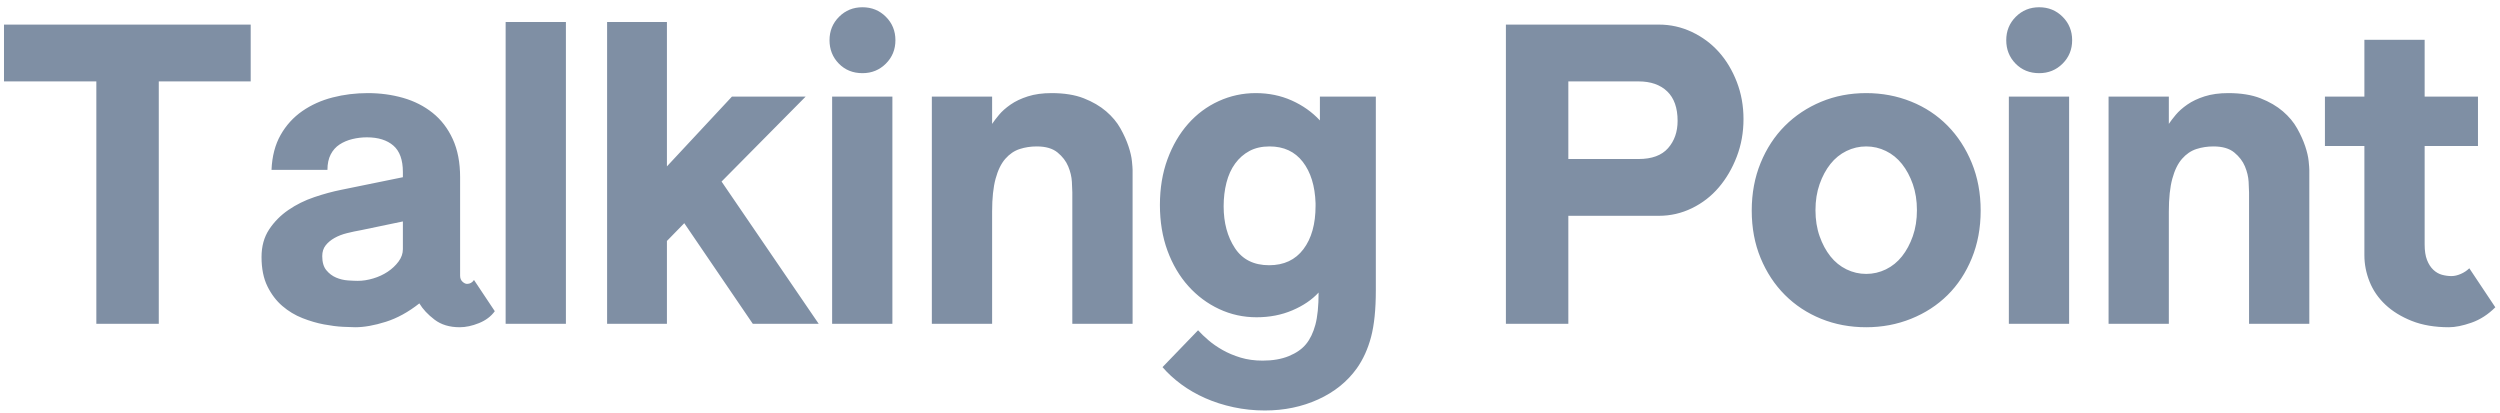 <?xml version="1.0" encoding="UTF-8"?>
<svg width="248px" height="41px" viewBox="0 0 248 41" version="1.1" xmlns="http://www.w3.org/2000/svg" xmlns:xlink="http://www.w3.org/1999/xlink">
    <!-- Generator: Sketch 47.1 (45422) - http://www.bohemiancoding.com/sketch -->
    <title>Talking Point</title>
    <desc>Created with Sketch.</desc>
    <defs></defs>
    <g id="Page-1" stroke="none" stroke-width="1" fill="none" fill-rule="evenodd">
        <path d="M24.869,8.075 L15.751,8.075 L15.751,32.118 L9.557,32.118 L9.557,8.075 L0.396,8.075 L0.396,2.44 L24.869,2.44 L24.869,8.075 Z M36.482,9.236 C37.715,9.236 38.883,9.394 39.987,9.709 C41.091,10.025 42.066,10.519 42.912,11.193 C43.758,11.867 44.425,12.734 44.912,13.795 C45.4,14.856 45.643,16.118 45.643,17.58 L45.643,27.344 C45.643,27.602 45.722,27.802 45.88,27.946 C46.038,28.089 46.188,28.161 46.331,28.161 C46.618,28.161 46.848,28.032 47.02,27.774 L49.084,30.871 C48.711,31.387 48.188,31.781 47.514,32.053 C46.84,32.326 46.202,32.462 45.6,32.462 C44.597,32.462 43.765,32.211 43.106,31.709 C42.446,31.207 41.944,30.67 41.6,30.096 C40.511,30.957 39.4,31.566 38.267,31.924 C37.134,32.283 36.124,32.462 35.235,32.462 C34.977,32.462 34.568,32.448 34.009,32.419 C33.45,32.39 32.826,32.311 32.138,32.182 C31.45,32.053 30.74,31.845 30.009,31.559 C29.278,31.272 28.611,30.871 28.009,30.354 C27.407,29.838 26.912,29.186 26.525,28.397 C26.138,27.609 25.944,26.641 25.944,25.494 C25.944,24.433 26.195,23.523 26.697,22.763 C27.199,22.003 27.837,21.358 28.611,20.828 C29.385,20.297 30.238,19.874 31.17,19.559 C32.102,19.243 32.998,19 33.858,18.828 L39.966,17.58 L39.966,17.064 C39.966,15.86 39.65,14.985 39.02,14.44 C38.389,13.896 37.514,13.623 36.396,13.623 C35.909,13.623 35.428,13.681 34.955,13.795 C34.482,13.91 34.059,14.089 33.686,14.333 C33.314,14.577 33.02,14.906 32.805,15.322 C32.59,15.738 32.482,16.247 32.482,16.849 L26.934,16.849 C26.991,15.501 27.292,14.347 27.837,13.387 C28.382,12.426 29.099,11.638 29.987,11.021 C30.876,10.405 31.88,9.953 32.998,9.666 C34.116,9.379 35.278,9.236 36.482,9.236 Z M35.837,22.828 C35.349,22.914 34.876,23.014 34.418,23.129 C33.959,23.243 33.55,23.401 33.192,23.602 C32.833,23.802 32.539,24.046 32.31,24.333 C32.081,24.62 31.966,24.978 31.966,25.408 C31.966,26.01 32.102,26.476 32.374,26.806 C32.647,27.136 32.969,27.379 33.342,27.537 C33.715,27.695 34.102,27.788 34.504,27.817 C34.905,27.845 35.235,27.86 35.493,27.86 C35.98,27.86 36.489,27.781 37.02,27.623 C37.55,27.466 38.03,27.243 38.461,26.957 C38.891,26.67 39.249,26.333 39.536,25.946 C39.823,25.559 39.966,25.15 39.966,24.72 L39.966,21.967 L35.837,22.828 Z M56.138,32.118 L50.159,32.118 L50.159,2.182 L56.138,2.182 L56.138,32.118 Z M66.159,16.505 L72.611,9.58 L79.923,9.58 L71.579,18.01 L81.213,32.118 L74.676,32.118 L67.88,22.139 L66.159,23.903 L66.159,32.118 L60.224,32.118 L60.224,2.182 L66.159,2.182 L66.159,16.505 Z M88.525,32.118 L82.547,32.118 L82.547,9.58 L88.525,9.58 L88.525,32.118 Z M85.557,0.72 C86.475,0.72 87.249,1.035 87.88,1.666 C88.511,2.297 88.826,3.071 88.826,3.989 C88.826,4.906 88.511,5.681 87.88,6.311 C87.249,6.942 86.475,7.258 85.557,7.258 C84.611,7.258 83.83,6.942 83.213,6.311 C82.597,5.681 82.288,4.906 82.288,3.989 C82.288,3.071 82.604,2.297 83.235,1.666 C83.866,1.035 84.64,0.72 85.557,0.72 Z M104.31,9.236 C105.572,9.236 106.64,9.408 107.514,9.752 C108.389,10.096 109.127,10.526 109.729,11.043 C110.331,11.559 110.805,12.125 111.149,12.742 C111.493,13.358 111.758,13.946 111.944,14.505 C112.131,15.064 112.245,15.559 112.288,15.989 C112.331,16.419 112.353,16.706 112.353,16.849 L112.353,32.118 L106.374,32.118 L106.374,19.086 C106.374,18.885 106.36,18.534 106.331,18.032 C106.303,17.53 106.181,17.021 105.966,16.505 C105.751,15.989 105.4,15.53 104.912,15.129 C104.425,14.727 103.737,14.526 102.848,14.526 C102.245,14.526 101.679,14.612 101.149,14.785 C100.618,14.957 100.145,15.279 99.729,15.752 C99.314,16.225 98.991,16.885 98.762,17.731 C98.532,18.577 98.418,19.659 98.418,20.978 L98.418,32.118 L92.439,32.118 L92.439,9.58 L98.418,9.58 L98.418,12.29 C98.59,12.032 98.819,11.731 99.106,11.387 C99.392,11.043 99.772,10.706 100.245,10.376 C100.719,10.046 101.292,9.774 101.966,9.559 C102.64,9.344 103.421,9.236 104.31,9.236 Z M124.568,9.236 C125.858,9.236 127.048,9.48 128.138,9.967 C129.228,10.455 130.159,11.114 130.934,11.946 L130.934,9.58 L136.482,9.58 L136.482,28.806 C136.482,30.699 136.324,32.24 136.009,33.43 C135.693,34.62 135.22,35.659 134.59,36.548 C133.643,37.867 132.367,38.892 130.762,39.623 C129.156,40.354 127.392,40.72 125.471,40.72 C124.41,40.72 123.378,40.612 122.374,40.397 C121.371,40.182 120.432,39.881 119.557,39.494 C118.683,39.107 117.887,38.648 117.17,38.118 C116.453,37.587 115.837,37.021 115.321,36.419 L118.848,32.763 C119.134,33.078 119.478,33.408 119.88,33.752 C120.281,34.096 120.747,34.419 121.278,34.72 C121.808,35.021 122.403,35.272 123.063,35.473 C123.722,35.673 124.453,35.774 125.256,35.774 C126.26,35.774 127.127,35.623 127.858,35.322 C128.59,35.021 129.156,34.627 129.557,34.139 C129.959,33.652 130.267,33.014 130.482,32.225 C130.697,31.437 130.805,30.369 130.805,29.021 C130.145,29.738 129.278,30.326 128.202,30.785 C127.127,31.243 125.944,31.473 124.654,31.473 C123.335,31.473 122.095,31.2 120.934,30.655 C119.772,30.111 118.754,29.351 117.88,28.376 C117.005,27.401 116.317,26.233 115.815,24.871 C115.314,23.509 115.063,21.996 115.063,20.333 C115.063,18.67 115.314,17.157 115.815,15.795 C116.317,14.433 116.998,13.265 117.858,12.29 C118.719,11.315 119.729,10.562 120.891,10.032 C122.052,9.501 123.278,9.236 124.568,9.236 Z M125.944,14.526 C125.17,14.526 124.504,14.677 123.944,14.978 C123.385,15.279 122.912,15.695 122.525,16.225 C122.138,16.756 121.851,17.387 121.665,18.118 C121.478,18.849 121.385,19.63 121.385,20.462 C121.385,22.096 121.758,23.48 122.504,24.612 C123.249,25.745 124.382,26.311 125.901,26.311 C127.364,26.311 128.496,25.781 129.299,24.72 C130.102,23.659 130.504,22.225 130.504,20.419 L130.504,20.161 C130.446,18.44 130.023,17.071 129.235,16.053 C128.446,15.035 127.349,14.526 125.944,14.526 Z M164.568,2.44 C165.715,2.44 166.805,2.684 167.837,3.172 C168.869,3.659 169.758,4.319 170.504,5.15 C171.249,5.982 171.844,6.971 172.288,8.118 C172.733,9.265 172.955,10.498 172.955,11.817 C172.955,13.136 172.733,14.376 172.288,15.537 C171.844,16.699 171.249,17.716 170.504,18.591 C169.758,19.466 168.869,20.154 167.837,20.655 C166.805,21.157 165.715,21.408 164.568,21.408 L155.579,21.408 L155.579,32.118 L149.385,32.118 L149.385,2.44 L164.568,2.44 Z M155.579,8.075 L155.579,15.774 L162.547,15.774 C163.866,15.774 164.84,15.415 165.471,14.698 C166.102,13.982 166.418,13.078 166.418,11.989 C166.418,10.698 166.073,9.724 165.385,9.064 C164.697,8.405 163.751,8.075 162.547,8.075 L155.579,8.075 Z M185.127,9.236 C186.704,9.236 188.188,9.516 189.579,10.075 C190.969,10.634 192.174,11.43 193.192,12.462 C194.21,13.494 195.012,14.727 195.6,16.161 C196.188,17.595 196.482,19.172 196.482,20.892 C196.482,22.612 196.188,24.19 195.6,25.623 C195.012,27.057 194.21,28.276 193.192,29.279 C192.174,30.283 190.969,31.064 189.579,31.623 C188.188,32.182 186.704,32.462 185.127,32.462 C183.521,32.462 182.03,32.182 180.654,31.623 C179.278,31.064 178.081,30.276 177.063,29.258 C176.045,28.24 175.242,27.021 174.654,25.602 C174.066,24.182 173.772,22.612 173.772,20.892 C173.772,19.172 174.066,17.595 174.654,16.161 C175.242,14.727 176.045,13.501 177.063,12.483 C178.081,11.466 179.278,10.67 180.654,10.096 C182.03,9.523 183.521,9.236 185.127,9.236 Z M185.127,14.526 C184.439,14.526 183.787,14.677 183.17,14.978 C182.554,15.279 182.023,15.709 181.579,16.268 C181.134,16.828 180.776,17.494 180.504,18.268 C180.231,19.043 180.095,19.903 180.095,20.849 C180.095,21.795 180.231,22.655 180.504,23.43 C180.776,24.204 181.134,24.871 181.579,25.43 C182.023,25.989 182.554,26.419 183.17,26.72 C183.787,27.021 184.439,27.172 185.127,27.172 C185.815,27.172 186.468,27.021 187.084,26.72 C187.701,26.419 188.231,25.989 188.676,25.43 C189.12,24.871 189.478,24.204 189.751,23.43 C190.023,22.655 190.159,21.795 190.159,20.849 C190.159,19.903 190.023,19.043 189.751,18.268 C189.478,17.494 189.12,16.828 188.676,16.268 C188.231,15.709 187.701,15.279 187.084,14.978 C186.468,14.677 185.815,14.526 185.127,14.526 Z M205.256,32.118 L199.278,32.118 L199.278,9.58 L205.256,9.58 L205.256,32.118 Z M202.288,0.72 C203.206,0.72 203.98,1.035 204.611,1.666 C205.242,2.297 205.557,3.071 205.557,3.989 C205.557,4.906 205.242,5.681 204.611,6.311 C203.98,6.942 203.206,7.258 202.288,7.258 C201.342,7.258 200.561,6.942 199.944,6.311 C199.328,5.681 199.02,4.906 199.02,3.989 C199.02,3.071 199.335,2.297 199.966,1.666 C200.597,1.035 201.371,0.72 202.288,0.72 Z M221.041,9.236 C222.303,9.236 223.371,9.408 224.245,9.752 C225.12,10.096 225.858,10.526 226.461,11.043 C227.063,11.559 227.536,12.125 227.88,12.742 C228.224,13.358 228.489,13.946 228.676,14.505 C228.862,15.064 228.977,15.559 229.02,15.989 C229.063,16.419 229.084,16.706 229.084,16.849 L229.084,32.118 L223.106,32.118 L223.106,19.086 C223.106,18.885 223.091,18.534 223.063,18.032 C223.034,17.53 222.912,17.021 222.697,16.505 C222.482,15.989 222.131,15.53 221.643,15.129 C221.156,14.727 220.468,14.526 219.579,14.526 C218.977,14.526 218.41,14.612 217.88,14.785 C217.349,14.957 216.876,15.279 216.461,15.752 C216.045,16.225 215.722,16.885 215.493,17.731 C215.263,18.577 215.149,19.659 215.149,20.978 L215.149,32.118 L209.17,32.118 L209.17,9.58 L215.149,9.58 L215.149,12.29 C215.321,12.032 215.55,11.731 215.837,11.387 C216.124,11.043 216.504,10.706 216.977,10.376 C217.45,10.046 218.023,9.774 218.697,9.559 C219.371,9.344 220.152,9.236 221.041,9.236 Z M240.525,9.58 L245.815,9.58 L245.815,14.483 L240.525,14.483 L240.525,24.247 C240.525,24.878 240.604,25.394 240.762,25.795 C240.919,26.197 241.127,26.519 241.385,26.763 C241.643,27.007 241.93,27.172 242.245,27.258 C242.561,27.344 242.876,27.387 243.192,27.387 C243.478,27.387 243.787,27.315 244.116,27.172 C244.446,27.028 244.726,26.842 244.955,26.612 L247.536,30.483 C246.819,31.2 246.03,31.709 245.17,32.01 C244.31,32.311 243.564,32.462 242.934,32.462 C241.529,32.462 240.303,32.254 239.256,31.838 C238.21,31.423 237.335,30.885 236.633,30.225 C235.93,29.566 235.407,28.806 235.063,27.946 C234.719,27.086 234.547,26.211 234.547,25.322 L234.547,14.483 L230.633,14.483 L230.633,9.58 L234.547,9.58 L234.547,3.946 L240.525,3.946 L240.525,9.58 Z" id="Talking-Point" fill="#7F8FA4"></path>
    </g>
</svg>